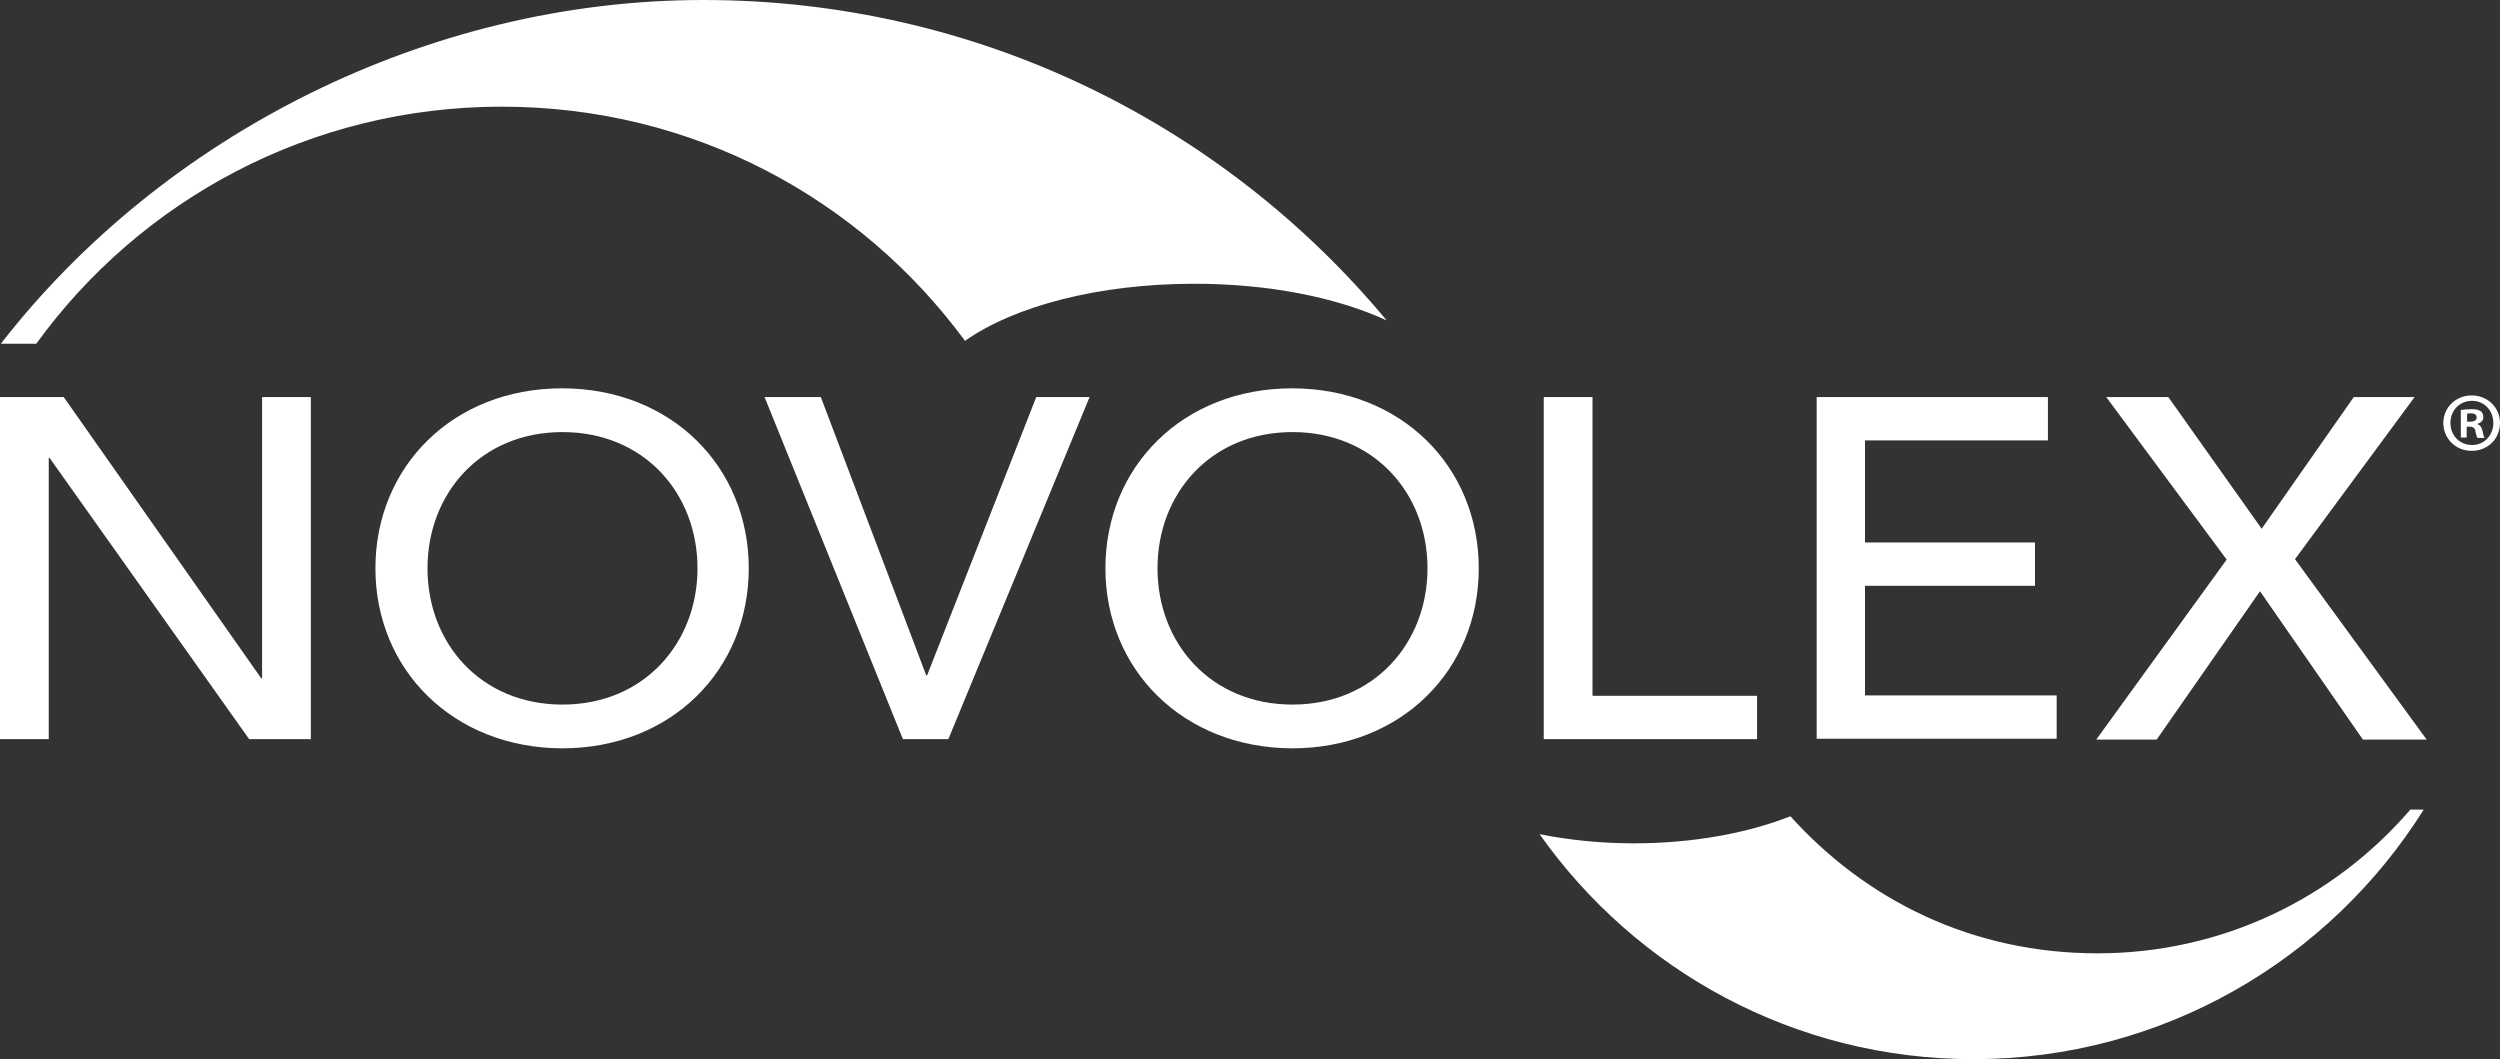 <?xml version="1.0" encoding="UTF-8"?>
<svg id="Layer_2" data-name="Layer 2" xmlns="http://www.w3.org/2000/svg" viewBox="0 0 600 254.2">
  <rect x="0" y="0" width="600" height="254.2" fill="#333333" stroke="none"/>
  <defs>
    <style>
      .cls-1 {
        fill: #fff;
      }
    </style>
  </defs>
  <g id="layer">
    <path id="Fill-14" class="cls-1" d="M286.6,68.1c18,0,34.3,3.3,46.2,8.8C293.7,29.9,234.8,0,168.8,0S39.2,32.3.2,82.5h8.5C33.7,48,74.4,25.6,120.4,25.6s86.1,22.1,111.2,56.2c11.8-8.3,32-13.7,55-13.7"/>
    <path id="Fill-16" class="cls-1" d="M578.4,194.4c-18.2,21.1-45,34.4-75,34.4s-55.5-12.7-73.7-32.9c-10.4,4.1-23.5,6.5-37.6,6.5-8,0-15.6-.8-22.6-2.2,23.1,32.7,61.1,54,104.1,54,45.5,0,85.5-23.9,108.1-59.9h-3.3v.1Z"/>
    <path class="cls-1" d="M62.9,95.3v67.5h-.2L15.3,95.3H0v82.1h11.7v-67.5h.2l47.9,67.5h14.8v-82.1h-11.7ZM167.4,136.4c0-18-12.8-32.7-32.4-32.7s-32.4,14.7-32.4,32.7,12.8,32.7,32.4,32.7,32.4-14.8,32.4-32.7M90.1,136.4c0-24.4,18.6-43.2,44.8-43.2s44.8,18.8,44.8,43.2-18.6,43.2-44.8,43.2c-26.2-.1-44.8-18.9-44.8-43.2M183.5,95.3h13.5l25.3,66.8h.2l26.2-66.8h12.8l-33.9,82.1h-10.9l-33.2-82.1ZM342.6,136.4c0-18-12.8-32.7-32.4-32.7s-32.4,14.7-32.4,32.7,12.8,32.7,32.4,32.7,32.4-14.8,32.4-32.7M265.3,136.4c0-24.4,18.6-43.2,44.8-43.2s44.8,18.8,44.8,43.2-18.6,43.2-44.8,43.2c-26.2-.1-44.8-18.9-44.8-43.2M370.5,95.3h11.7v71.7h39.5v10.4h-51.2v-82.1ZM436,95.3h55.5v10.4h-43.9v24.5h40.8v10.4h-40.8v26.3h46v10.4h-57.6v-82ZM534.4,134.3l-28.9-39h14.9l22.4,31.6,22.1-31.6h14.6l-28.7,38.9,31.6,43.3h-15.3l-24.7-35.6-24.8,35.6h-14.5l31.3-43.2ZM592.2,101.2h.7c.8,0,1.5-.3,1.5-1,0-.6-.4-1-1.4-1-.4,0-.7,0-.9.1v1.9h.1ZM592.1,105h-1.5v-6.6c.6-.1,1.5-.2,2.5-.2,1.3,0,1.8.2,2.3.5.4.3.6.8.6,1.5s-.6,1.3-1.4,1.5v.1c.6.2,1,.7,1.2,1.6.2,1,.3,1.4.5,1.7h-1.7c-.2-.2-.3-.8-.5-1.6-.1-.7-.5-1.1-1.4-1.1h-.7v2.6h.1ZM588.1,101.5c0,3,2.2,5.3,5.2,5.3s5.1-2.4,5.1-5.3-2.1-5.3-5.1-5.3c-3.1,0-5.2,2.4-5.2,5.3h0ZM600,101.5c0,3.8-2.9,6.7-6.8,6.7s-6.8-3-6.8-6.7,3-6.6,6.8-6.6,6.8,2.9,6.8,6.6h0Z"/>
  </g>
</svg>